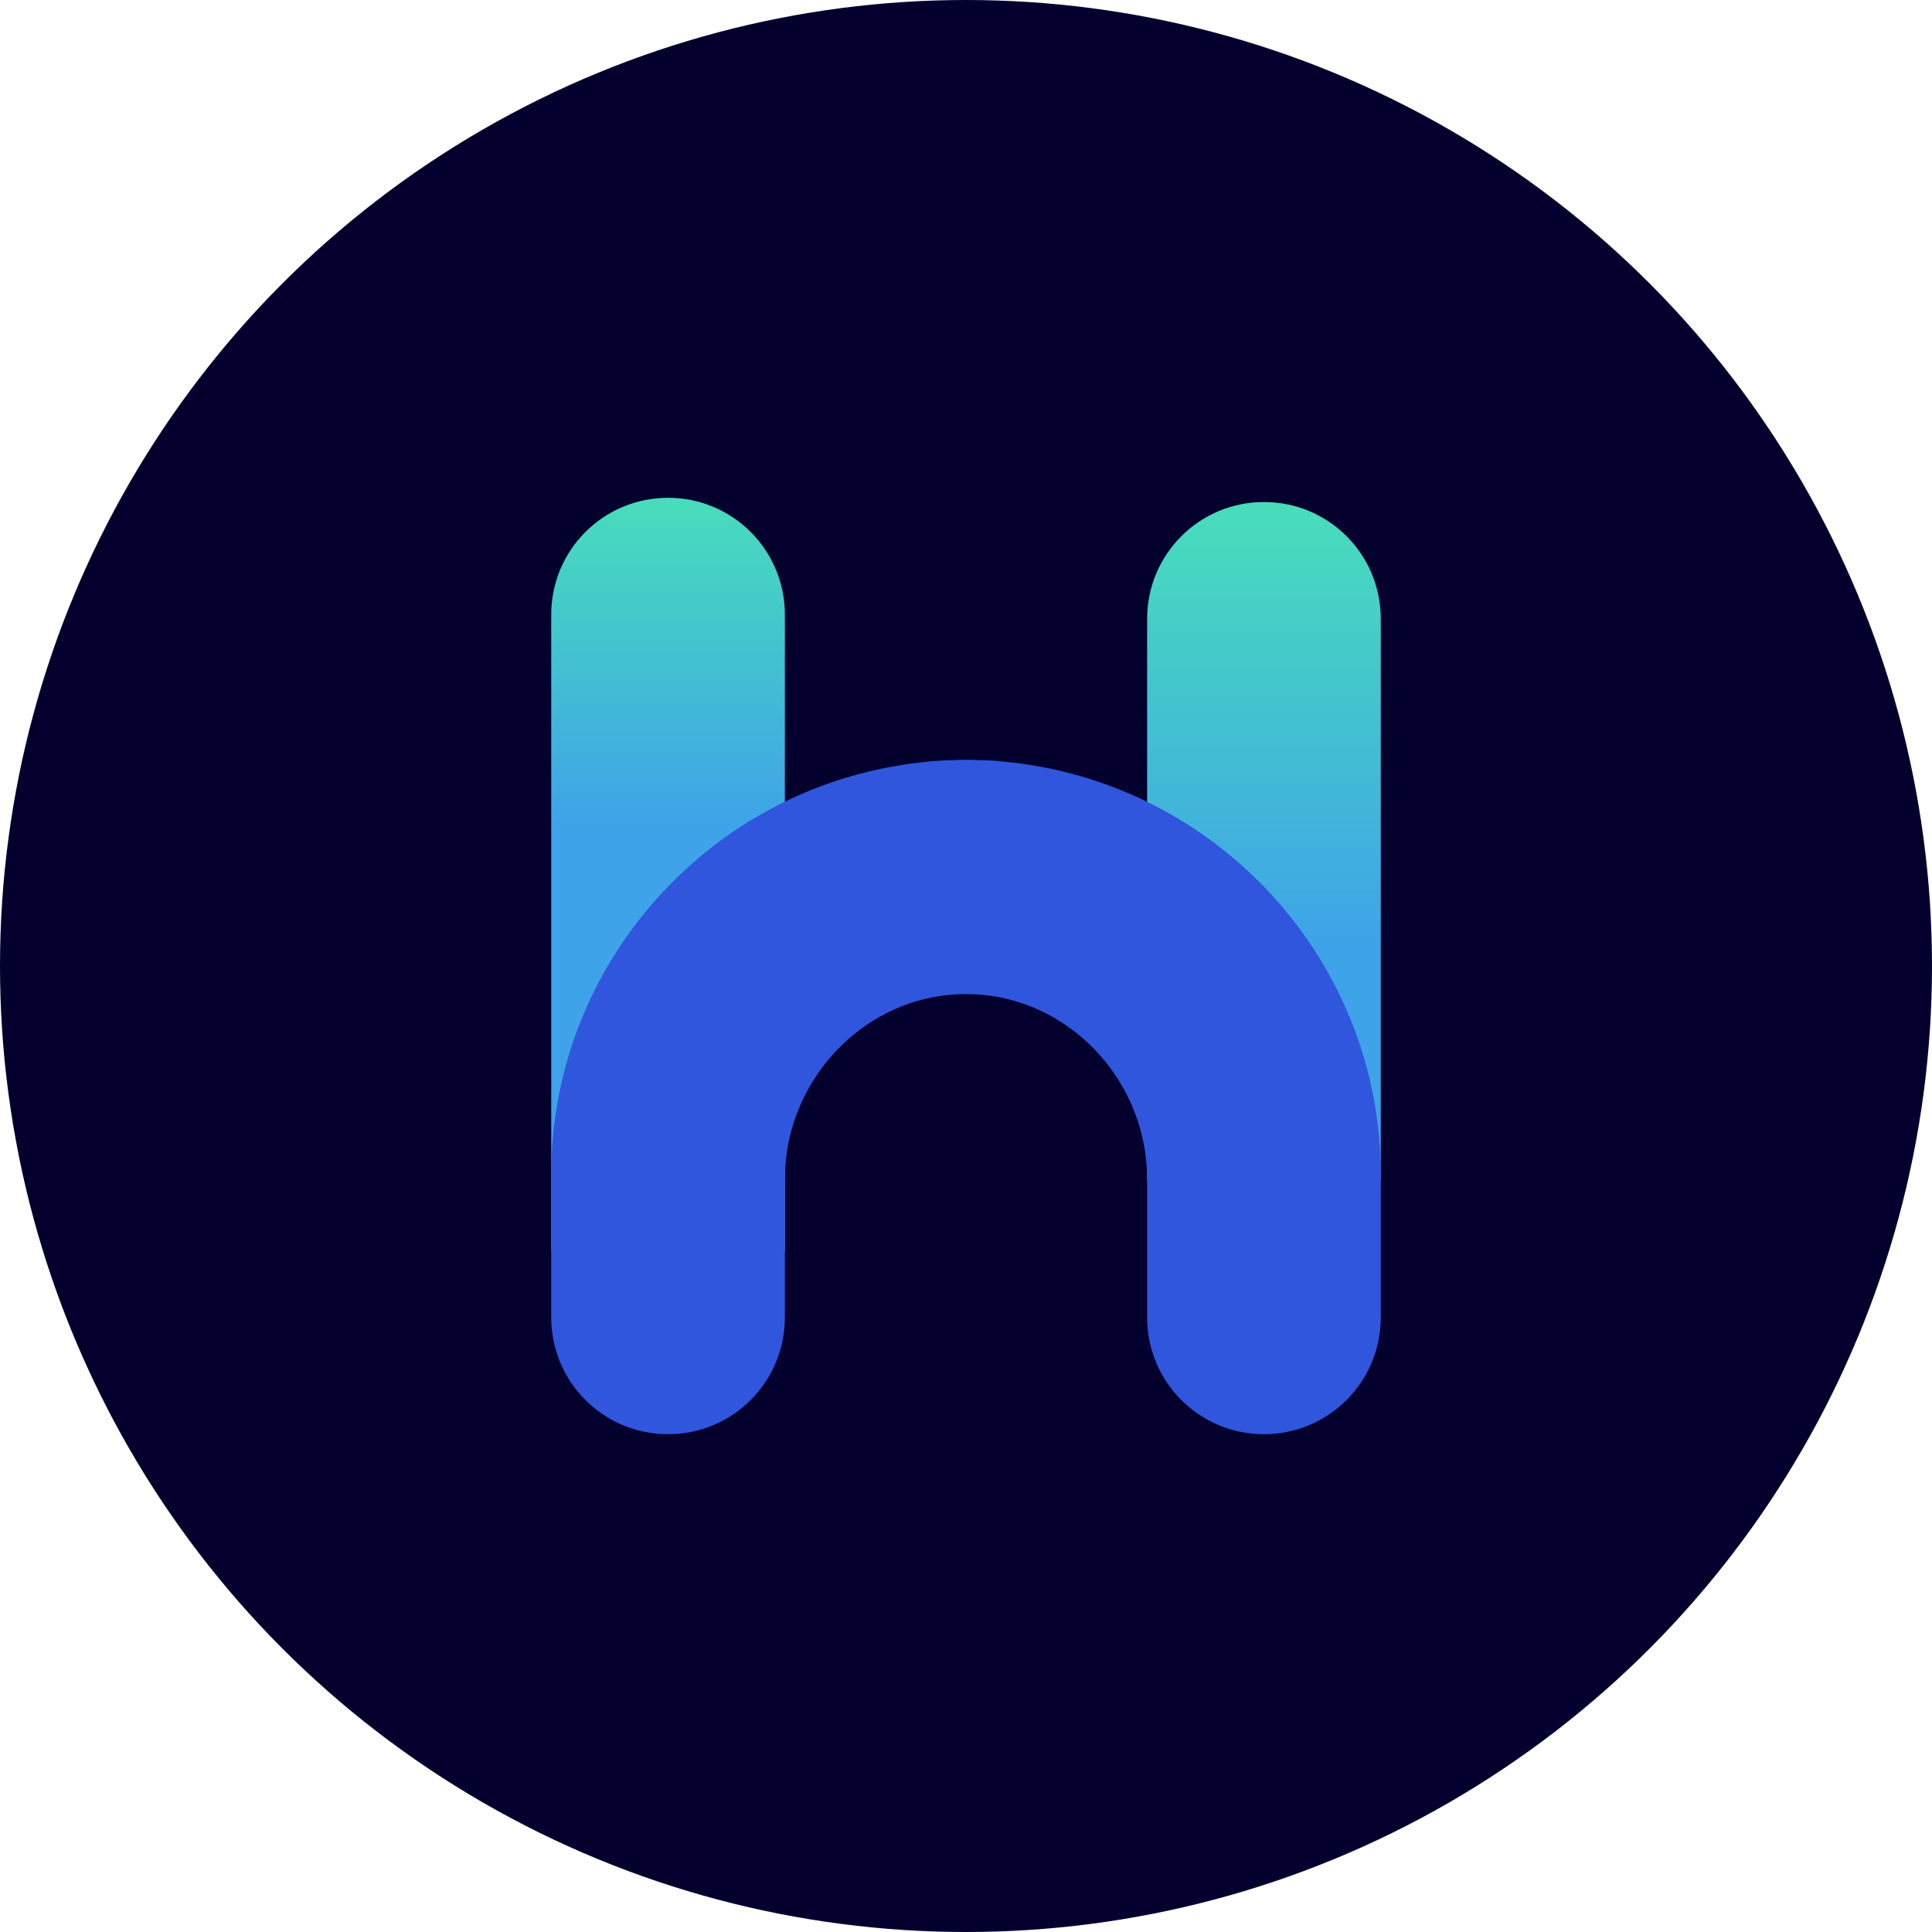 <?xml version="1.0" encoding="utf-8"?>
<!-- Generator: Adobe Illustrator 26.0.2, SVG Export Plug-In . SVG Version: 6.00 Build 0)  -->
<svg version="1.1" id="Layer_1" xmlns="http://www.w3.org/2000/svg" xmlns:xlink="http://www.w3.org/1999/xlink" x="0px" y="0px"
	 viewBox="0 0 64 64" style="enable-background:new 0 0 64 64;" xml:space="preserve">
<style type="text/css">
	.st0{fill:#03002E;}
	.st1{fill:url(#SVGID_1_);}
	.st2{fill:url(#SVGID_00000013884763649695864120000015736324673360538291_);}
	.st3{fill:#2F56DD;}
</style>
<g>
	<circle class="st0" cx="32" cy="32" r="32"/>
	<g>
		<linearGradient id="SVGID_1_" gradientUnits="userSpaceOnUse" x1="22.127" y1="41.768" x2="22.127" y2="16.713">
			<stop  offset="0.573" style="stop-color:#3EA3E8"/>
			<stop  offset="1" style="stop-color:#48DCBC"/>
		</linearGradient>
		<path class="st1" d="M26,41.44h-7.74V20.36c0-2.14,1.73-3.87,3.87-3.87h0c2.14,0,3.87,1.73,3.87,3.87V41.44z"/>
		
			<linearGradient id="SVGID_00000152244490955210725620000006002994204446699198_" gradientUnits="userSpaceOnUse" x1="41.873" y1="39.567" x2="41.873" y2="17.067">
			<stop  offset="0.365" style="stop-color:#3EA3E8"/>
			<stop  offset="1" style="stop-color:#48DCBC"/>
		</linearGradient>
		<path style="fill:url(#SVGID_00000152244490955210725620000006002994204446699198_);" d="M45.74,39.1H38V20.5
			c0-2.14,1.73-3.87,3.87-3.87h0c2.14,0,3.87,1.73,3.87,3.87V39.1z"/>
		<path class="st3" d="M45.74,38.92c0-6.56-4.62-12.05-10.77-13.42c-0.01,0-0.03-0.01-0.04-0.01c-0.19-0.04-0.38-0.08-0.57-0.11
			c-0.06-0.01-0.12-0.02-0.18-0.03c-0.15-0.02-0.3-0.05-0.46-0.07c-0.09-0.01-0.19-0.02-0.28-0.03c-0.13-0.01-0.26-0.03-0.39-0.04
			c-0.11-0.01-0.23-0.02-0.34-0.02c-0.12-0.01-0.24-0.01-0.35-0.01c-0.05,0-0.1-0.01-0.15-0.01c-0.07,0-0.14,0-0.21,0
			c-0.07,0-0.14,0-0.21,0c-0.05,0-0.1,0-0.15,0.01c-0.12,0-0.24,0.01-0.35,0.01c-0.11,0.01-0.23,0.01-0.34,0.02
			c-0.13,0.01-0.26,0.02-0.39,0.04c-0.09,0.01-0.19,0.02-0.28,0.03c-0.15,0.02-0.31,0.04-0.46,0.07c-0.06,0.01-0.12,0.02-0.18,0.03
			c-0.19,0.03-0.38,0.07-0.57,0.11c-0.01,0-0.03,0.01-0.04,0.01c-6.15,1.36-10.77,6.86-10.77,13.42v0.14c0,0.01,0,0.02,0,0.02
			c0,0.02,0,0.03,0,0.05v4.51c0,2.14,1.73,3.87,3.87,3.87l0,0c2.14,0,3.87-1.73,3.87-3.87v-4.58c0-2.93,2.1-5.47,4.87-6.02
			c0.02,0,0.04-0.01,0.05-0.01c0.16-0.03,0.33-0.05,0.49-0.07c0.08-0.01,0.16-0.01,0.24-0.02c0.12-0.01,0.23-0.01,0.35-0.01
			c0.12,0,0.23,0.01,0.35,0.01c0.08,0,0.16,0.01,0.24,0.02c0.17,0.02,0.33,0.04,0.49,0.07c0.02,0,0.04,0.01,0.05,0.01
			C35.9,33.59,38,36.12,38,39.06v4.58c0,2.14,1.73,3.87,3.87,3.87l0,0c2.14,0,3.87-1.73,3.87-3.87v-4.51c0-0.02,0-0.03,0-0.05
			c0-0.01,0-0.02,0-0.02V38.92z"/>
	</g>
</g>
</svg>
